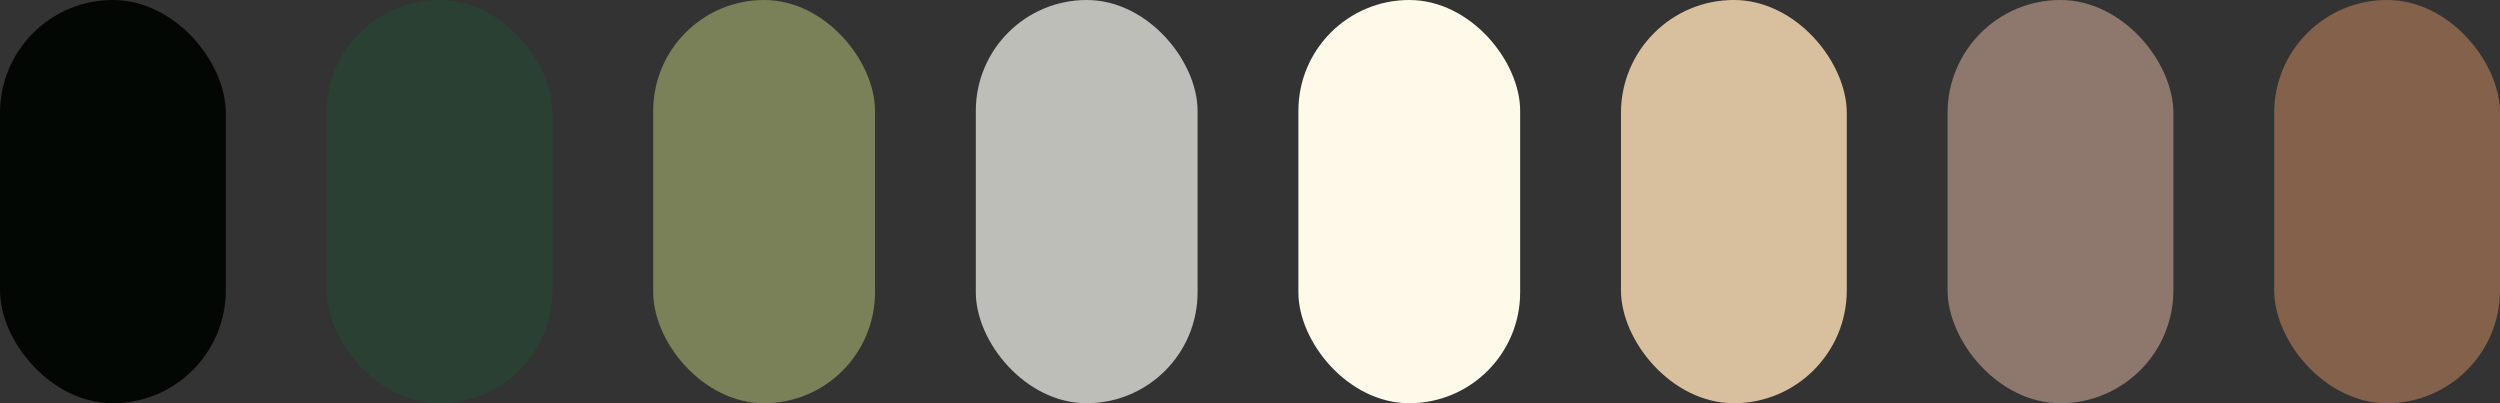 <?xml version="1.0" encoding="UTF-8"?> <svg xmlns="http://www.w3.org/2000/svg" width="620" height="100" viewBox="0 0 620 100" fill="none"><rect x="0" y="0" width="620" height="100" fill="#333333" stroke="none"/><rect x="162" width="55" height="100" rx="27.5" fill="#7A8158"></rect><rect x="81" width="56" height="100" rx="28" fill="#2A4033"></rect><rect width="56" height="100" rx="28" fill="#020703"></rect><rect x="483" width="56" height="100" rx="28" fill="#8E786D"></rect><rect x="402" width="56" height="100" rx="28" fill="#D8C09E"></rect><rect x="322" width="55" height="100" rx="27.5" fill="#FFF9E9"></rect><rect x="242" width="55" height="100" rx="27.5" fill="#BDBEB7"></rect><rect x="564" width="56" height="100" rx="28" fill="#84614B"></rect></svg> 